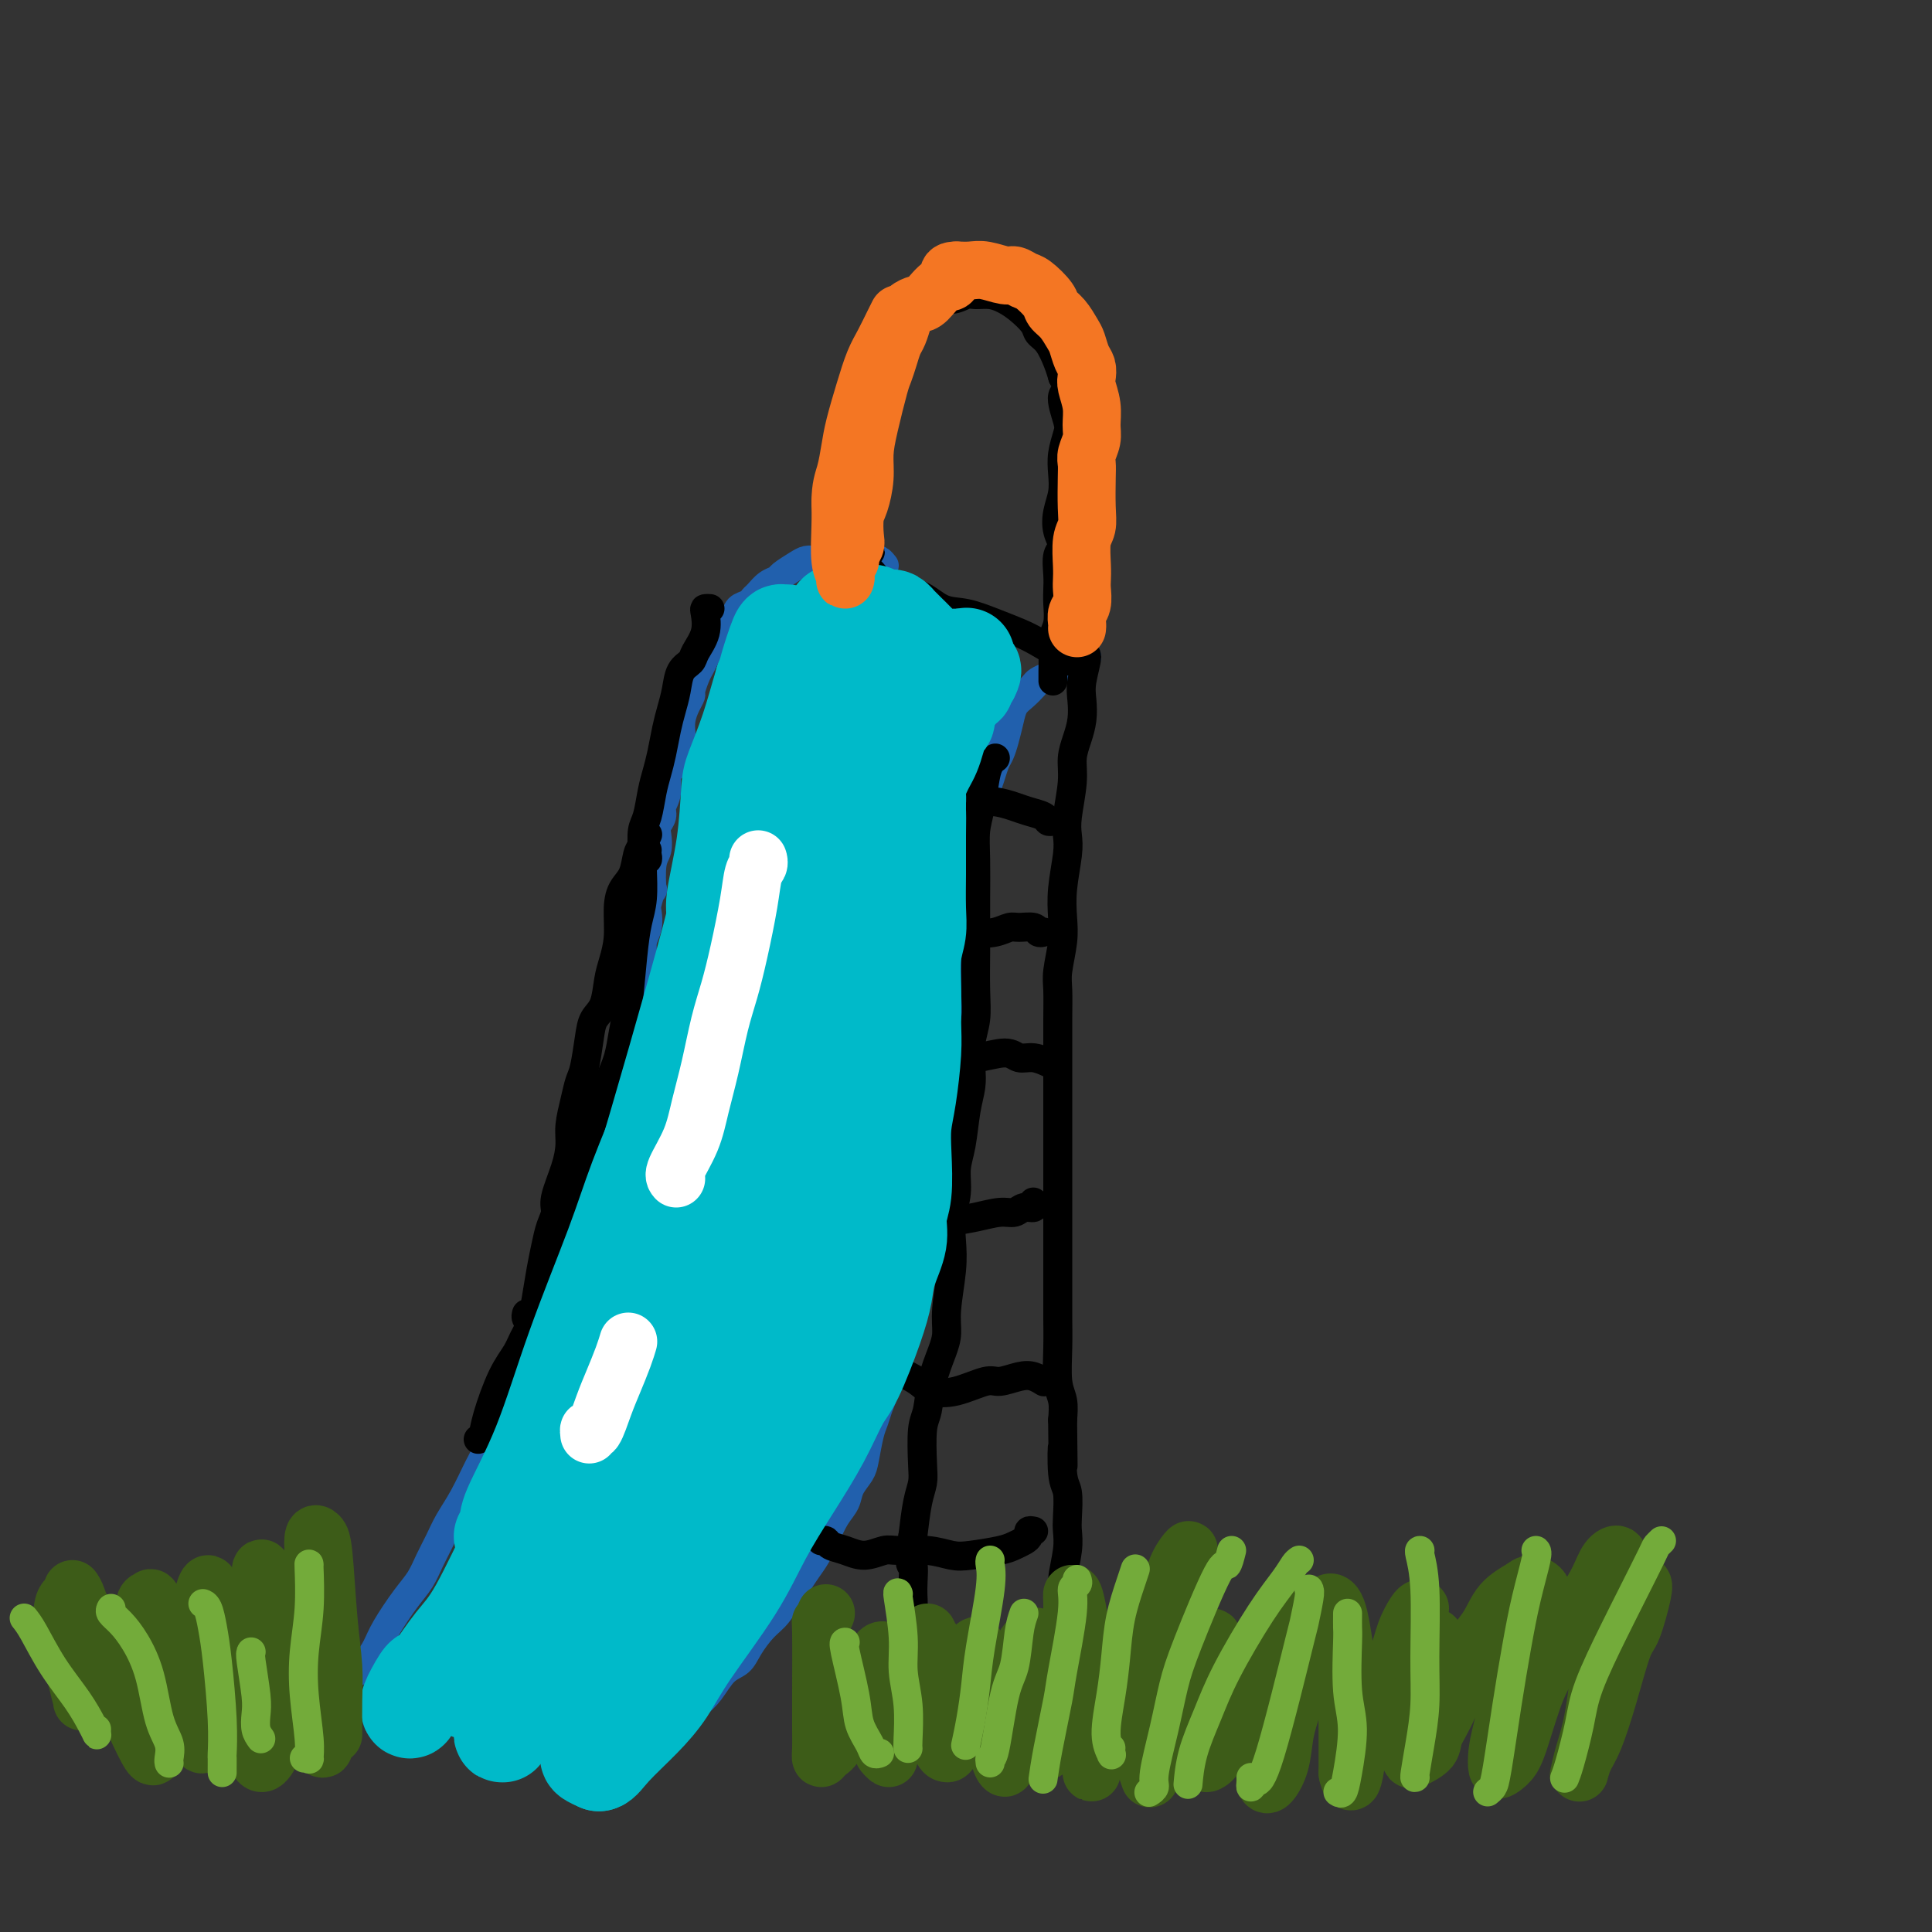 <svg viewBox='0 0 400 400' version='1.1' xmlns='http://www.w3.org/2000/svg' xmlns:xlink='http://www.w3.org/1999/xlink'><rect x="0" y="0" width="400" height="400" fill="#333333" stroke="none"/><g fill='none' stroke='#2160AD' stroke-width='6' stroke-linecap='round' stroke-linejoin='round'><path d='M183,117c-0.023,-0.030 -0.047,-0.061 0,0c0.047,0.061 0.164,0.212 0,0c-0.164,-0.212 -0.610,-0.789 -1,-1c-0.390,-0.211 -0.724,-0.057 -1,0c-0.276,0.057 -0.496,0.015 -1,0c-0.504,-0.015 -1.293,-0.004 -2,0c-0.707,0.004 -1.330,0.001 -2,0c-0.670,-0.001 -1.385,0.002 -2,0c-0.615,-0.002 -1.128,-0.008 -2,0c-0.872,0.008 -2.103,0.030 -3,0c-0.897,-0.030 -1.462,-0.111 -2,0c-0.538,0.111 -1.051,0.415 -2,1c-0.949,0.585 -2.335,1.452 -3,2c-0.665,0.548 -0.611,0.777 -1,1c-0.389,0.223 -1.222,0.440 -2,1c-0.778,0.560 -1.503,1.462 -2,2c-0.497,0.538 -0.767,0.710 -1,1c-0.233,0.290 -0.430,0.697 -1,1c-0.570,0.303 -1.515,0.501 -2,1c-0.485,0.499 -0.511,1.299 -1,2c-0.489,0.701 -1.440,1.304 -2,2c-0.560,0.696 -0.727,1.485 -1,2c-0.273,0.515 -0.650,0.755 -1,1c-0.350,0.245 -0.672,0.493 -1,1c-0.328,0.507 -0.661,1.273 -1,2c-0.339,0.727 -0.682,1.415 -1,2c-0.318,0.585 -0.611,1.066 -1,2c-0.389,0.934 -0.875,2.322 -1,3c-0.125,0.678 0.111,0.646 0,1c-0.111,0.354 -0.568,1.095 -1,2c-0.432,0.905 -0.838,1.973 -1,3c-0.162,1.027 -0.081,2.014 0,3'/><path d='M141,152c-0.935,2.988 -0.771,2.459 -1,3c-0.229,0.541 -0.850,2.151 -1,3c-0.150,0.849 0.171,0.937 0,1c-0.171,0.063 -0.834,0.100 -1,1c-0.166,0.900 0.166,2.663 0,4c-0.166,1.337 -0.828,2.249 -1,3c-0.172,0.751 0.146,1.342 0,2c-0.146,0.658 -0.757,1.383 -1,2c-0.243,0.617 -0.117,1.126 0,2c0.117,0.874 0.224,2.115 0,3c-0.224,0.885 -0.778,1.415 -1,3c-0.222,1.585 -0.111,4.223 0,5c0.111,0.777 0.222,-0.309 0,0c-0.222,0.309 -0.777,2.011 -1,3c-0.223,0.989 -0.115,1.265 0,2c0.115,0.735 0.237,1.930 0,3c-0.237,1.070 -0.833,2.016 -1,3c-0.167,0.984 0.095,2.008 0,3c-0.095,0.992 -0.547,1.953 -1,3c-0.453,1.047 -0.909,2.181 -1,3c-0.091,0.819 0.182,1.325 0,2c-0.182,0.675 -0.818,1.521 -1,3c-0.182,1.479 0.092,3.592 0,5c-0.092,1.408 -0.549,2.111 -1,3c-0.451,0.889 -0.894,1.963 -1,3c-0.106,1.037 0.126,2.037 0,3c-0.126,0.963 -0.611,1.891 -1,3c-0.389,1.109 -0.682,2.400 -1,4c-0.318,1.600 -0.663,3.508 -1,5c-0.337,1.492 -0.668,2.569 -1,4c-0.332,1.431 -0.666,3.215 -1,5'/><path d='M123,244c-3.203,15.342 -2.209,7.698 -2,6c0.209,-1.698 -0.367,2.551 -1,5c-0.633,2.449 -1.324,3.099 -2,5c-0.676,1.901 -1.336,5.054 -2,7c-0.664,1.946 -1.332,2.686 -2,4c-0.668,1.314 -1.338,3.204 -2,5c-0.662,1.796 -1.318,3.499 -2,5c-0.682,1.501 -1.389,2.801 -2,4c-0.611,1.199 -1.125,2.297 -2,4c-0.875,1.703 -2.111,4.009 -3,6c-0.889,1.991 -1.431,3.666 -2,5c-0.569,1.334 -1.164,2.327 -2,4c-0.836,1.673 -1.914,4.026 -3,6c-1.086,1.974 -2.179,3.568 -3,5c-0.821,1.432 -1.368,2.700 -2,4c-0.632,1.300 -1.349,2.630 -2,4c-0.651,1.370 -1.238,2.779 -2,4c-0.762,1.221 -1.700,2.254 -3,4c-1.300,1.746 -2.962,4.205 -4,6c-1.038,1.795 -1.454,2.924 -2,4c-0.546,1.076 -1.224,2.097 -2,3c-0.776,0.903 -1.650,1.686 -2,2c-0.350,0.314 -0.175,0.157 0,0'/><path d='M225,136c-0.440,0.416 -0.880,0.832 -1,1c-0.120,0.168 0.081,0.086 0,0c-0.081,-0.086 -0.445,-0.178 -1,0c-0.555,0.178 -1.300,0.624 -2,1c-0.700,0.376 -1.356,0.681 -2,1c-0.644,0.319 -1.275,0.651 -2,1c-0.725,0.349 -1.542,0.714 -2,1c-0.458,0.286 -0.556,0.492 -1,1c-0.444,0.508 -1.232,1.319 -2,2c-0.768,0.681 -1.515,1.231 -2,2c-0.485,0.769 -0.707,1.756 -1,3c-0.293,1.244 -0.656,2.744 -1,4c-0.344,1.256 -0.670,2.267 -1,3c-0.330,0.733 -0.666,1.187 -1,2c-0.334,0.813 -0.667,1.986 -1,3c-0.333,1.014 -0.666,1.869 -1,3c-0.334,1.131 -0.668,2.536 -1,3c-0.332,0.464 -0.663,-0.015 -1,1c-0.337,1.015 -0.679,3.524 -1,5c-0.321,1.476 -0.622,1.920 -1,3c-0.378,1.080 -0.833,2.796 -1,4c-0.167,1.204 -0.045,1.895 0,3c0.045,1.105 0.013,2.622 0,4c-0.013,1.378 -0.008,2.616 0,4c0.008,1.384 0.017,2.914 0,4c-0.017,1.086 -0.060,1.729 0,3c0.060,1.271 0.223,3.169 0,5c-0.223,1.831 -0.833,3.594 -1,5c-0.167,1.406 0.109,2.456 0,4c-0.109,1.544 -0.603,3.584 -1,5c-0.397,1.416 -0.699,2.208 -1,3'/><path d='M196,220c-0.687,6.621 -0.906,3.174 -1,3c-0.094,-0.174 -0.063,2.925 0,5c0.063,2.075 0.157,3.124 0,4c-0.157,0.876 -0.567,1.578 -1,3c-0.433,1.422 -0.891,3.564 -1,5c-0.109,1.436 0.129,2.168 0,3c-0.129,0.832 -0.626,1.765 -1,3c-0.374,1.235 -0.626,2.771 -1,4c-0.374,1.229 -0.870,2.151 -1,3c-0.130,0.849 0.106,1.624 0,3c-0.106,1.376 -0.553,3.351 -1,5c-0.447,1.649 -0.893,2.972 -1,4c-0.107,1.028 0.126,1.762 0,3c-0.126,1.238 -0.612,2.982 -1,4c-0.388,1.018 -0.677,1.311 -1,2c-0.323,0.689 -0.678,1.773 -1,3c-0.322,1.227 -0.611,2.597 -1,4c-0.389,1.403 -0.878,2.838 -1,4c-0.122,1.162 0.122,2.051 0,3c-0.122,0.949 -0.609,1.958 -1,3c-0.391,1.042 -0.686,2.116 -1,3c-0.314,0.884 -0.647,1.577 -1,3c-0.353,1.423 -0.728,3.577 -1,5c-0.272,1.423 -0.443,2.116 -1,3c-0.557,0.884 -1.500,1.959 -2,3c-0.500,1.041 -0.557,2.050 -1,3c-0.443,0.950 -1.274,1.843 -2,3c-0.726,1.157 -1.349,2.578 -2,4c-0.651,1.422 -1.329,2.844 -2,4c-0.671,1.156 -1.335,2.044 -2,3c-0.665,0.956 -1.333,1.978 -2,3'/><path d='M165,328c-2.535,4.554 -1.872,2.940 -2,3c-0.128,0.060 -1.048,1.796 -2,3c-0.952,1.204 -1.934,1.876 -3,3c-1.066,1.124 -2.214,2.699 -3,4c-0.786,1.301 -1.211,2.326 -2,3c-0.789,0.674 -1.943,0.995 -3,2c-1.057,1.005 -2.016,2.693 -3,4c-0.984,1.307 -1.994,2.234 -3,3c-1.006,0.766 -2.007,1.371 -3,2c-0.993,0.629 -1.977,1.282 -3,2c-1.023,0.718 -2.083,1.501 -3,2c-0.917,0.499 -1.691,0.714 -2,1c-0.309,0.286 -0.155,0.643 0,1'/></g>
<g fill='none' stroke='#000000' stroke-width='6' stroke-linecap='round' stroke-linejoin='round'><path d='M224,135c-0.143,0.549 -0.286,1.097 0,1c0.286,-0.097 1.002,-0.841 1,0c-0.002,0.841 -0.723,3.267 -1,5c-0.277,1.733 -0.112,2.775 0,4c0.112,1.225 0.170,2.635 0,4c-0.170,1.365 -0.568,2.686 -1,4c-0.432,1.314 -0.899,2.620 -1,4c-0.101,1.380 0.166,2.832 0,5c-0.166,2.168 -0.763,5.051 -1,7c-0.237,1.949 -0.115,2.963 0,4c0.115,1.037 0.223,2.098 0,4c-0.223,1.902 -0.778,4.646 -1,7c-0.222,2.354 -0.112,4.317 0,6c0.112,1.683 0.226,3.084 0,5c-0.226,1.916 -0.793,4.346 -1,6c-0.207,1.654 -0.056,2.531 0,4c0.056,1.469 0.015,3.529 0,6c-0.015,2.471 -0.004,5.354 0,8c0.004,2.646 0.001,5.057 0,7c-0.001,1.943 -0.000,3.418 0,5c0.000,1.582 0.000,3.270 0,5c-0.000,1.730 -0.000,3.503 0,5c0.000,1.497 0.000,2.718 0,5c-0.000,2.282 -0.000,5.623 0,8c0.000,2.377 0.000,3.788 0,5c-0.000,1.212 -0.001,2.225 0,4c0.001,1.775 0.004,4.312 0,6c-0.004,1.688 -0.015,2.527 0,4c0.015,1.473 0.056,3.580 0,6c-0.056,2.420 -0.207,5.151 0,7c0.207,1.849 0.774,2.814 1,4c0.226,1.186 0.113,2.593 0,4'/><path d='M220,294c0.171,15.489 0.098,7.710 0,6c-0.098,-1.710 -0.221,2.648 0,5c0.221,2.352 0.787,2.699 1,4c0.213,1.301 0.072,3.557 0,5c-0.072,1.443 -0.075,2.073 0,3c0.075,0.927 0.229,2.151 0,4c-0.229,1.849 -0.842,4.322 -1,6c-0.158,1.678 0.140,2.560 0,4c-0.140,1.440 -0.717,3.436 -1,5c-0.283,1.564 -0.272,2.694 0,4c0.272,1.306 0.805,2.786 1,4c0.195,1.214 0.053,2.162 0,4c-0.053,1.838 -0.017,4.567 0,6c0.017,1.433 0.015,1.570 0,2c-0.015,0.430 -0.042,1.154 0,1c0.042,-0.154 0.155,-1.187 0,-2c-0.155,-0.813 -0.577,-1.407 -1,-2'/><path d='M409,380c-0.057,-0.392 -0.114,-0.784 0,-1c0.114,-0.216 0.400,-0.256 1,-2c0.600,-1.744 1.513,-5.192 2,-7c0.487,-1.808 0.546,-1.976 1,-4c0.454,-2.024 1.303,-5.902 2,-9c0.697,-3.098 1.243,-5.414 2,-8c0.757,-2.586 1.723,-5.441 2,-7c0.277,-1.559 -0.137,-1.822 0,-3c0.137,-1.178 0.825,-3.271 1,-5c0.175,-1.729 -0.163,-3.093 0,-4c0.163,-0.907 0.828,-1.357 1,-2c0.172,-0.643 -0.150,-1.478 0,-2c0.150,-0.522 0.772,-0.731 1,-1c0.228,-0.269 0.061,-0.598 0,-1c-0.061,-0.402 -0.016,-0.877 0,-1c0.016,-0.123 0.005,0.108 0,0c-0.005,-0.108 -0.002,-0.554 0,-1'/><path d='M218,170c-0.383,0.089 -0.766,0.178 -1,0c-0.234,-0.178 -0.321,-0.622 -1,-1c-0.679,-0.378 -1.952,-0.690 -3,-1c-1.048,-0.310 -1.871,-0.619 -3,-1c-1.129,-0.381 -2.562,-0.834 -4,-1c-1.438,-0.166 -2.880,-0.044 -4,0c-1.120,0.044 -1.917,0.012 -3,0c-1.083,-0.012 -2.452,-0.003 -3,0c-0.548,0.003 -0.274,0.002 0,0'/><path d='M216,193c-0.028,0.008 -0.056,0.017 0,0c0.056,-0.017 0.195,-0.058 0,0c-0.195,0.058 -0.726,0.215 -1,0c-0.274,-0.215 -0.292,-0.803 -1,-1c-0.708,-0.197 -2.104,-0.004 -3,0c-0.896,0.004 -1.290,-0.180 -2,0c-0.710,0.180 -1.735,0.724 -3,1c-1.265,0.276 -2.770,0.284 -4,0c-1.230,-0.284 -2.185,-0.860 -3,-1c-0.815,-0.140 -1.489,0.155 -2,0c-0.511,-0.155 -0.860,-0.758 -1,-1c-0.140,-0.242 -0.070,-0.121 0,0'/><path d='M217,220c-0.070,-0.033 -0.140,-0.066 0,0c0.140,0.066 0.492,0.232 0,0c-0.492,-0.232 -1.826,-0.863 -3,-1c-1.174,-0.137 -2.189,0.219 -3,0c-0.811,-0.219 -1.419,-1.011 -3,-1c-1.581,0.011 -4.137,0.827 -6,1c-1.863,0.173 -3.035,-0.296 -4,0c-0.965,0.296 -1.723,1.358 -3,2c-1.277,0.642 -3.075,0.865 -4,1c-0.925,0.135 -0.979,0.181 -1,0c-0.021,-0.181 -0.011,-0.591 0,-1'/><path d='M214,249c-0.049,-0.122 -0.097,-0.244 0,0c0.097,0.244 0.341,0.853 0,1c-0.341,0.147 -1.266,-0.168 -2,0c-0.734,0.168 -1.276,0.820 -2,1c-0.724,0.180 -1.628,-0.111 -3,0c-1.372,0.111 -3.210,0.625 -5,1c-1.790,0.375 -3.530,0.611 -5,1c-1.470,0.389 -2.670,0.930 -4,1c-1.330,0.070 -2.789,-0.332 -4,-1c-1.211,-0.668 -2.172,-1.603 -3,-2c-0.828,-0.397 -1.522,-0.256 -2,0c-0.478,0.256 -0.739,0.628 -1,1'/><path d='M216,286c-0.044,-0.028 -0.088,-0.056 0,0c0.088,0.056 0.308,0.195 0,0c-0.308,-0.195 -1.144,-0.725 -2,-1c-0.856,-0.275 -1.731,-0.297 -3,0c-1.269,0.297 -2.933,0.911 -4,1c-1.067,0.089 -1.539,-0.348 -3,0c-1.461,0.348 -3.912,1.480 -6,2c-2.088,0.520 -3.814,0.427 -5,0c-1.186,-0.427 -1.833,-1.186 -3,-2c-1.167,-0.814 -2.853,-1.681 -4,-2c-1.147,-0.319 -1.756,-0.091 -2,0c-0.244,0.091 -0.122,0.046 0,0'/><path d='M214,317c-0.440,-0.089 -0.880,-0.179 -1,0c-0.120,0.179 0.082,0.626 0,1c-0.082,0.374 -0.446,0.676 -1,1c-0.554,0.324 -1.296,0.671 -2,1c-0.704,0.329 -1.368,0.638 -3,1c-1.632,0.362 -4.231,0.775 -6,1c-1.769,0.225 -2.706,0.261 -4,0c-1.294,-0.261 -2.944,-0.819 -5,-1c-2.056,-0.181 -4.519,0.015 -6,0c-1.481,-0.015 -1.979,-0.242 -3,0c-1.021,0.242 -2.564,0.954 -4,1c-1.436,0.046 -2.766,-0.575 -4,-1c-1.234,-0.425 -2.371,-0.653 -3,-1c-0.629,-0.347 -0.751,-0.813 -1,-1c-0.249,-0.187 -0.624,-0.093 -1,0'/><path d='M217,353c0.017,-0.028 0.035,-0.056 0,0c-0.035,0.056 -0.122,0.196 -1,0c-0.878,-0.196 -2.548,-0.729 -4,-1c-1.452,-0.271 -2.687,-0.279 -4,0c-1.313,0.279 -2.703,0.845 -5,1c-2.297,0.155 -5.500,-0.102 -8,0c-2.500,0.102 -4.296,0.561 -6,1c-1.704,0.439 -3.314,0.857 -5,1c-1.686,0.143 -3.446,0.011 -5,0c-1.554,-0.011 -2.901,0.100 -4,0c-1.099,-0.100 -1.950,-0.412 -3,-1c-1.050,-0.588 -2.300,-1.454 -3,-2c-0.700,-0.546 -0.850,-0.773 -1,-1'/><path d='M224,137c0.014,-0.001 0.029,-0.001 0,0c-0.029,0.001 -0.100,0.005 0,0c0.100,-0.005 0.373,-0.018 0,0c-0.373,0.018 -1.392,0.066 -2,0c-0.608,-0.066 -0.805,-0.245 -2,-1c-1.195,-0.755 -3.389,-2.084 -5,-3c-1.611,-0.916 -2.638,-1.419 -4,-2c-1.362,-0.581 -3.059,-1.241 -5,-2c-1.941,-0.759 -4.126,-1.618 -6,-2c-1.874,-0.382 -3.436,-0.286 -5,-1c-1.564,-0.714 -3.129,-2.236 -5,-3c-1.871,-0.764 -4.049,-0.768 -5,-1c-0.951,-0.232 -0.674,-0.692 -1,-1c-0.326,-0.308 -1.253,-0.465 -2,-1c-0.747,-0.535 -1.314,-1.450 -2,-2c-0.686,-0.550 -1.490,-0.736 -2,-1c-0.510,-0.264 -0.724,-0.607 -1,-1c-0.276,-0.393 -0.613,-0.837 -1,-1c-0.387,-0.163 -0.825,-0.047 -1,0c-0.175,0.047 -0.088,0.023 0,0'/><path d='M179,113c-0.105,-0.100 -0.210,-0.201 0,0c0.210,0.201 0.735,0.702 1,1c0.265,0.298 0.271,0.393 0,0c-0.271,-0.393 -0.819,-1.273 -1,-2c-0.181,-0.727 0.004,-1.300 0,-2c-0.004,-0.700 -0.197,-1.527 0,-2c0.197,-0.473 0.784,-0.591 1,-1c0.216,-0.409 0.062,-1.107 0,-2c-0.062,-0.893 -0.033,-1.979 0,-3c0.033,-1.021 0.068,-1.978 0,-3c-0.068,-1.022 -0.240,-2.111 0,-4c0.240,-1.889 0.890,-4.578 1,-6c0.110,-1.422 -0.322,-1.576 0,-3c0.322,-1.424 1.399,-4.118 2,-6c0.601,-1.882 0.727,-2.951 1,-4c0.273,-1.049 0.694,-2.079 1,-3c0.306,-0.921 0.497,-1.734 1,-3c0.503,-1.266 1.318,-2.984 2,-4c0.682,-1.016 1.232,-1.330 2,-2c0.768,-0.670 1.756,-1.697 3,-2c1.244,-0.303 2.745,0.117 4,0c1.255,-0.117 2.264,-0.773 3,-1c0.736,-0.227 1.199,-0.027 2,0c0.801,0.027 1.940,-0.120 3,0c1.060,0.120 2.041,0.505 3,1c0.959,0.495 1.896,1.098 3,2c1.104,0.902 2.376,2.104 3,3c0.624,0.896 0.600,1.488 1,2c0.400,0.512 1.223,0.946 2,2c0.777,1.054 1.508,2.730 2,4c0.492,1.270 0.746,2.135 1,3'/><path d='M220,78c1.800,3.113 0.300,2.895 0,4c-0.300,1.105 0.600,3.534 1,5c0.400,1.466 0.300,1.970 0,3c-0.300,1.030 -0.800,2.586 -1,4c-0.200,1.414 -0.101,2.687 0,4c0.101,1.313 0.205,2.668 0,4c-0.205,1.332 -0.720,2.643 -1,4c-0.280,1.357 -0.324,2.761 0,4c0.324,1.239 1.015,2.312 1,3c-0.015,0.688 -0.735,0.992 -1,2c-0.265,1.008 -0.075,2.720 0,4c0.075,1.280 0.034,2.126 0,3c-0.034,0.874 -0.062,1.774 0,3c0.062,1.226 0.213,2.777 0,4c-0.213,1.223 -0.789,2.118 -1,3c-0.211,0.882 -0.057,1.750 0,3c0.057,1.250 0.015,2.882 0,4c-0.015,1.118 -0.004,1.722 0,2c0.004,0.278 0.001,0.229 0,0c-0.001,-0.229 -0.000,-0.637 0,-1c0.000,-0.363 0.000,-0.682 0,-1'/><path d='M206,157c-0.024,0.017 -0.048,0.034 0,0c0.048,-0.034 0.167,-0.117 0,0c-0.167,0.117 -0.619,0.436 -1,1c-0.381,0.564 -0.691,1.374 -1,3c-0.309,1.626 -0.619,4.069 -1,6c-0.381,1.931 -0.834,3.349 -1,5c-0.166,1.651 -0.045,3.536 0,6c0.045,2.464 0.013,5.509 0,8c-0.013,2.491 -0.007,4.430 0,6c0.007,1.570 0.016,2.772 0,5c-0.016,2.228 -0.056,5.480 0,8c0.056,2.520 0.208,4.306 0,6c-0.208,1.694 -0.776,3.296 -1,5c-0.224,1.704 -0.102,3.511 0,5c0.102,1.489 0.186,2.659 0,4c-0.186,1.341 -0.642,2.854 -1,5c-0.358,2.146 -0.618,4.926 -1,7c-0.382,2.074 -0.886,3.443 -1,5c-0.114,1.557 0.162,3.301 0,5c-0.162,1.699 -0.761,3.354 -1,5c-0.239,1.646 -0.119,3.285 0,5c0.119,1.715 0.235,3.506 0,6c-0.235,2.494 -0.822,5.690 -1,8c-0.178,2.310 0.054,3.734 0,5c-0.054,1.266 -0.393,2.372 -1,4c-0.607,1.628 -1.482,3.776 -2,6c-0.518,2.224 -0.678,4.525 -1,6c-0.322,1.475 -0.807,2.125 -1,4c-0.193,1.875 -0.093,4.977 0,7c0.093,2.023 0.179,2.968 0,4c-0.179,1.032 -0.623,2.152 -1,4c-0.377,1.848 -0.689,4.424 -1,7'/><path d='M189,318c-1.078,7.610 -0.274,5.636 0,6c0.274,0.364 0.018,3.066 0,5c-0.018,1.934 0.202,3.101 0,4c-0.202,0.899 -0.824,1.529 -1,2c-0.176,0.471 0.096,0.784 0,2c-0.096,1.216 -0.561,3.334 -1,5c-0.439,1.666 -0.852,2.881 -1,4c-0.148,1.119 -0.030,2.141 0,3c0.030,0.859 -0.030,1.556 0,2c0.030,0.444 0.148,0.634 0,1c-0.148,0.366 -0.562,0.907 -1,2c-0.438,1.093 -0.899,2.738 -1,4c-0.101,1.262 0.159,2.142 0,3c-0.159,0.858 -0.735,1.692 -1,2c-0.265,0.308 -0.219,0.088 0,0c0.219,-0.088 0.609,-0.044 1,0'/><path d='M134,173c0.087,-0.193 0.175,-0.387 0,0c-0.175,0.387 -0.611,1.354 -1,2c-0.389,0.646 -0.730,0.972 -1,2c-0.270,1.028 -0.467,2.757 -1,4c-0.533,1.243 -1.400,2.000 -2,3c-0.600,1.000 -0.933,2.242 -1,4c-0.067,1.758 0.133,4.031 0,6c-0.133,1.969 -0.599,3.633 -1,5c-0.401,1.367 -0.737,2.435 -1,4c-0.263,1.565 -0.452,3.625 -1,5c-0.548,1.375 -1.456,2.064 -2,3c-0.544,0.936 -0.724,2.119 -1,4c-0.276,1.881 -0.648,4.459 -1,6c-0.352,1.541 -0.685,2.044 -1,3c-0.315,0.956 -0.614,2.364 -1,4c-0.386,1.636 -0.859,3.502 -1,5c-0.141,1.498 0.050,2.630 0,4c-0.050,1.370 -0.342,2.977 -1,5c-0.658,2.023 -1.682,4.461 -2,6c-0.318,1.539 0.069,2.179 0,3c-0.069,0.821 -0.596,1.825 -1,3c-0.404,1.175 -0.686,2.522 -1,4c-0.314,1.478 -0.659,3.087 -1,5c-0.341,1.913 -0.679,4.131 -1,6c-0.321,1.869 -0.625,3.388 -1,4c-0.375,0.612 -0.821,0.318 -1,0c-0.179,-0.318 -0.089,-0.659 0,-1'/><path d='M133,175c-0.002,-0.176 -0.003,-0.352 0,0c0.003,0.352 0.012,1.233 0,2c-0.012,0.767 -0.045,1.422 0,3c0.045,1.578 0.166,4.080 0,6c-0.166,1.920 -0.621,3.258 -1,5c-0.379,1.742 -0.682,3.890 -1,7c-0.318,3.110 -0.653,7.184 -1,10c-0.347,2.816 -0.708,4.373 -1,6c-0.292,1.627 -0.516,3.323 -1,5c-0.484,1.677 -1.229,3.334 -2,5c-0.771,1.666 -1.567,3.342 -2,5c-0.433,1.658 -0.501,3.297 -1,6c-0.499,2.703 -1.429,6.471 -2,9c-0.571,2.529 -0.783,3.818 -1,5c-0.217,1.182 -0.439,2.256 -1,3c-0.561,0.744 -1.460,1.158 -2,2c-0.540,0.842 -0.722,2.111 -1,3c-0.278,0.889 -0.651,1.397 -1,2c-0.349,0.603 -0.675,1.302 -1,2'/><path d='M134,176c-0.030,0.307 -0.060,0.614 0,1c0.060,0.386 0.212,0.850 0,1c-0.212,0.150 -0.786,-0.016 -1,0c-0.214,0.016 -0.069,0.213 0,0c0.069,-0.213 0.060,-0.836 0,-2c-0.060,-1.164 -0.171,-2.869 0,-4c0.171,-1.131 0.623,-1.688 1,-3c0.377,-1.312 0.678,-3.379 1,-5c0.322,-1.621 0.664,-2.796 1,-4c0.336,-1.204 0.666,-2.437 1,-4c0.334,-1.563 0.671,-3.455 1,-5c0.329,-1.545 0.650,-2.744 1,-4c0.350,-1.256 0.728,-2.568 1,-4c0.272,-1.432 0.437,-2.982 1,-4c0.563,-1.018 1.523,-1.502 2,-2c0.477,-0.498 0.470,-1.009 1,-2c0.530,-0.991 1.596,-2.461 2,-4c0.404,-1.539 0.147,-3.145 0,-4c-0.147,-0.855 -0.185,-0.959 0,-1c0.185,-0.041 0.592,-0.021 1,0'/><path d='M112,269c-0.080,0.435 -0.159,0.871 0,1c0.159,0.129 0.558,-0.048 0,1c-0.558,1.048 -2.072,3.321 -3,5c-0.928,1.679 -1.271,2.765 -2,4c-0.729,1.235 -1.845,2.620 -3,5c-1.155,2.380 -2.349,5.756 -3,8c-0.651,2.244 -0.757,3.355 -1,4c-0.243,0.645 -0.621,0.822 -1,1'/></g>
<g fill='none' stroke='#00BAC9' stroke-width='20' stroke-linecap='round' stroke-linejoin='round'><path d='M193,151c0.000,-0.445 0.001,-0.889 0,-1c-0.001,-0.111 -0.003,0.112 0,0c0.003,-0.112 0.011,-0.559 0,-1c-0.011,-0.441 -0.041,-0.875 0,-1c0.041,-0.125 0.152,0.058 0,0c-0.152,-0.058 -0.566,-0.356 -1,0c-0.434,0.356 -0.887,1.366 -1,2c-0.113,0.634 0.113,0.892 0,1c-0.113,0.108 -0.565,0.068 -1,0c-0.435,-0.068 -0.852,-0.163 -1,0c-0.148,0.163 -0.025,0.584 0,1c0.025,0.416 -0.046,0.829 0,1c0.046,0.171 0.209,0.101 0,0c-0.209,-0.101 -0.792,-0.235 -1,0c-0.208,0.235 -0.042,0.837 0,1c0.042,0.163 -0.040,-0.115 0,0c0.040,0.115 0.203,0.621 0,1c-0.203,0.379 -0.771,0.629 -1,1c-0.229,0.371 -0.118,0.861 0,1c0.118,0.139 0.242,-0.075 0,0c-0.242,0.075 -0.850,0.437 -1,1c-0.150,0.563 0.159,1.325 0,2c-0.159,0.675 -0.786,1.261 -1,2c-0.214,0.739 -0.016,1.630 0,2c0.016,0.370 -0.150,0.219 0,0c0.150,-0.219 0.617,-0.506 1,-1c0.383,-0.494 0.681,-1.194 1,-2c0.319,-0.806 0.660,-1.719 1,-3c0.340,-1.281 0.679,-2.931 1,-4c0.321,-1.069 0.625,-1.557 1,-2c0.375,-0.443 0.821,-0.841 1,-1c0.179,-0.159 0.089,-0.080 0,0'/><path d='M191,151c0.745,-1.563 -0.391,0.029 -1,1c-0.609,0.971 -0.689,1.322 -1,2c-0.311,0.678 -0.853,1.684 -1,3c-0.147,1.316 0.101,2.942 0,4c-0.101,1.058 -0.553,1.546 -1,3c-0.447,1.454 -0.891,3.873 -1,5c-0.109,1.127 0.115,0.963 0,2c-0.115,1.037 -0.571,3.276 -1,5c-0.429,1.724 -0.833,2.933 -1,4c-0.167,1.067 -0.097,1.991 0,3c0.097,1.009 0.223,2.102 0,3c-0.223,0.898 -0.793,1.601 -1,2c-0.207,0.399 -0.052,0.494 0,1c0.052,0.506 -0.001,1.424 0,2c0.001,0.576 0.055,0.809 0,1c-0.055,0.191 -0.218,0.341 0,0c0.218,-0.341 0.819,-1.174 1,-2c0.181,-0.826 -0.057,-1.644 0,-3c0.057,-1.356 0.410,-3.251 1,-6c0.590,-2.749 1.416,-6.351 2,-9c0.584,-2.649 0.927,-4.344 1,-6c0.073,-1.656 -0.124,-3.272 0,-4c0.124,-0.728 0.569,-0.570 1,-1c0.431,-0.430 0.847,-1.450 1,-2c0.153,-0.550 0.041,-0.630 0,-1c-0.041,-0.370 -0.011,-1.029 0,-1c0.011,0.029 0.003,0.745 0,1c-0.003,0.255 -0.001,0.048 0,1c0.001,0.952 0.000,3.064 0,4c-0.000,0.936 -0.000,0.696 0,1c0.000,0.304 0.000,1.152 0,2'/><path d='M190,166c-0.162,1.857 -0.565,2.998 -1,4c-0.435,1.002 -0.900,1.864 -1,3c-0.100,1.136 0.165,2.547 0,4c-0.165,1.453 -0.762,2.948 -1,4c-0.238,1.052 -0.119,1.660 0,2c0.119,0.340 0.238,0.413 0,1c-0.238,0.587 -0.833,1.688 -1,3c-0.167,1.312 0.095,2.836 0,4c-0.095,1.164 -0.548,1.967 -1,3c-0.452,1.033 -0.905,2.296 -1,3c-0.095,0.704 0.167,0.849 0,1c-0.167,0.151 -0.763,0.309 -1,1c-0.237,0.691 -0.115,1.915 0,3c0.115,1.085 0.223,2.029 0,3c-0.223,0.971 -0.777,1.967 -1,3c-0.223,1.033 -0.116,2.102 0,3c0.116,0.898 0.241,1.625 0,2c-0.241,0.375 -0.849,0.397 -1,1c-0.151,0.603 0.153,1.786 0,3c-0.153,1.214 -0.763,2.460 -1,3c-0.237,0.540 -0.101,0.374 0,1c0.101,0.626 0.167,2.044 0,3c-0.167,0.956 -0.565,1.449 -1,2c-0.435,0.551 -0.905,1.159 -1,2c-0.095,0.841 0.185,1.915 0,3c-0.185,1.085 -0.833,2.180 -1,3c-0.167,0.820 0.149,1.366 0,2c-0.149,0.634 -0.762,1.355 -1,2c-0.238,0.645 -0.103,1.212 0,2c0.103,0.788 0.172,1.797 0,3c-0.172,1.203 -0.586,2.602 -1,4'/><path d='M175,247c-2.338,12.953 -0.682,4.834 0,2c0.682,-2.834 0.392,-0.383 0,1c-0.392,1.383 -0.886,1.697 -1,3c-0.114,1.303 0.152,3.595 0,5c-0.152,1.405 -0.722,1.921 -1,3c-0.278,1.079 -0.264,2.719 0,4c0.264,1.281 0.776,2.204 1,3c0.224,0.796 0.159,1.466 0,3c-0.159,1.534 -0.412,3.932 -1,6c-0.588,2.068 -1.511,3.806 -2,5c-0.489,1.194 -0.543,1.843 -1,3c-0.457,1.157 -1.317,2.821 -2,4c-0.683,1.179 -1.190,1.873 -2,3c-0.810,1.127 -1.924,2.686 -3,5c-1.076,2.314 -2.113,5.383 -3,8c-0.887,2.617 -1.624,4.783 -2,6c-0.376,1.217 -0.390,1.487 -1,3c-0.610,1.513 -1.815,4.271 -3,6c-1.185,1.729 -2.349,2.429 -3,4c-0.651,1.571 -0.790,4.013 -2,6c-1.210,1.987 -3.492,3.518 -5,5c-1.508,1.482 -2.242,2.914 -3,4c-0.758,1.086 -1.540,1.825 -3,4c-1.460,2.175 -3.599,5.786 -5,8c-1.401,2.214 -2.063,3.031 -3,4c-0.937,0.969 -2.147,2.091 -3,3c-0.853,0.909 -1.347,1.605 -2,2c-0.653,0.395 -1.464,0.487 -2,1c-0.536,0.513 -0.798,1.446 -1,2c-0.202,0.554 -0.343,0.730 0,1c0.343,0.270 1.172,0.635 2,1'/><path d='M124,365c0.693,-0.081 1.427,-1.284 3,-3c1.573,-1.716 3.987,-3.946 6,-6c2.013,-2.054 3.625,-3.931 5,-6c1.375,-2.069 2.513,-4.328 5,-8c2.487,-3.672 6.322,-8.755 9,-13c2.678,-4.245 4.200,-7.652 6,-11c1.800,-3.348 3.879,-6.638 6,-10c2.121,-3.362 4.284,-6.797 6,-10c1.716,-3.203 2.983,-6.175 4,-8c1.017,-1.825 1.783,-2.504 3,-5c1.217,-2.496 2.885,-6.810 4,-10c1.115,-3.190 1.675,-5.255 2,-7c0.325,-1.745 0.413,-3.168 1,-5c0.587,-1.832 1.673,-4.071 2,-6c0.327,-1.929 -0.106,-3.547 0,-5c0.106,-1.453 0.750,-2.741 1,-5c0.250,-2.259 0.105,-5.491 0,-8c-0.105,-2.509 -0.172,-4.297 0,-6c0.172,-1.703 0.581,-3.322 1,-6c0.419,-2.678 0.848,-6.414 1,-9c0.152,-2.586 0.027,-4.022 0,-6c-0.027,-1.978 0.045,-4.496 0,-7c-0.045,-2.504 -0.208,-4.992 0,-7c0.208,-2.008 0.788,-3.537 1,-5c0.212,-1.463 0.057,-2.860 0,-5c-0.057,-2.140 -0.015,-5.021 0,-7c0.015,-1.979 0.004,-3.055 0,-4c-0.004,-0.945 -0.001,-1.758 0,-2c0.001,-0.242 0.000,0.089 0,0c-0.000,-0.089 -0.000,-0.597 0,-1c0.000,-0.403 0.000,-0.702 0,-1'/><path d='M190,173c0.223,-11.850 -0.720,-4.475 -1,-1c-0.280,3.475 0.102,3.050 0,3c-0.102,-0.050 -0.689,0.274 -1,2c-0.311,1.726 -0.345,4.855 -1,8c-0.655,3.145 -1.929,6.305 -3,10c-1.071,3.695 -1.937,7.924 -4,15c-2.063,7.076 -5.322,16.998 -8,24c-2.678,7.002 -4.777,11.085 -7,17c-2.223,5.915 -4.572,13.662 -6,19c-1.428,5.338 -1.936,8.267 -3,12c-1.064,3.733 -2.684,8.269 -4,12c-1.316,3.731 -2.328,6.657 -4,11c-1.672,4.343 -4.004,10.104 -6,14c-1.996,3.896 -3.656,5.929 -5,8c-1.344,2.071 -2.373,4.182 -3,6c-0.627,1.818 -0.851,3.344 -1,4c-0.149,0.656 -0.222,0.444 0,0c0.222,-0.444 0.738,-1.118 2,-4c1.262,-2.882 3.268,-7.973 5,-12c1.732,-4.027 3.189,-6.991 6,-14c2.811,-7.009 6.978,-18.063 10,-27c3.022,-8.937 4.901,-15.757 7,-23c2.099,-7.243 4.417,-14.909 6,-21c1.583,-6.091 2.430,-10.607 3,-14c0.570,-3.393 0.863,-5.662 1,-7c0.137,-1.338 0.117,-1.747 0,-2c-0.117,-0.253 -0.333,-0.352 -1,2c-0.667,2.352 -1.787,7.156 -3,12c-1.213,4.844 -2.519,9.727 -4,15c-1.481,5.273 -3.137,10.935 -6,19c-2.863,8.065 -6.931,18.532 -11,29'/><path d='M148,290c-5.910,15.287 -8.186,16.005 -11,20c-2.814,3.995 -6.166,11.268 -10,18c-3.834,6.732 -8.152,12.923 -11,17c-2.848,4.077 -4.228,6.041 -6,8c-1.772,1.959 -3.935,3.914 -5,5c-1.065,1.086 -1.030,1.302 -1,1c0.030,-0.302 0.055,-1.123 0,-1c-0.055,0.123 -0.190,1.192 0,1c0.190,-0.192 0.705,-1.643 1,-2c0.295,-0.357 0.371,0.380 3,-4c2.629,-4.380 7.812,-13.879 11,-19c3.188,-5.121 4.382,-5.865 7,-10c2.618,-4.135 6.661,-11.661 10,-17c3.339,-5.339 5.973,-8.492 8,-11c2.027,-2.508 3.445,-4.371 4,-5c0.555,-0.629 0.246,-0.022 0,1c-0.246,1.022 -0.427,2.461 -2,6c-1.573,3.539 -4.536,9.178 -7,14c-2.464,4.822 -4.430,8.828 -7,13c-2.570,4.172 -5.745,8.511 -9,13c-3.255,4.489 -6.589,9.126 -9,12c-2.411,2.874 -3.897,3.983 -5,4c-1.103,0.017 -1.822,-1.059 -2,-2c-0.178,-0.941 0.183,-1.749 2,-5c1.817,-3.251 5.088,-8.945 7,-12c1.912,-3.055 2.465,-3.469 5,-8c2.535,-4.531 7.052,-13.178 10,-19c2.948,-5.822 4.326,-8.818 7,-16c2.674,-7.182 6.643,-18.549 10,-28c3.357,-9.451 6.102,-16.986 8,-23c1.898,-6.014 2.949,-10.507 4,-15'/><path d='M160,226c3.708,-10.500 1.980,-3.750 1,0c-0.980,3.750 -1.210,4.499 -2,7c-0.790,2.501 -2.140,6.755 -4,11c-1.860,4.245 -4.230,8.483 -8,16c-3.770,7.517 -8.941,18.315 -13,26c-4.059,7.685 -7.006,12.258 -11,19c-3.994,6.742 -9.033,15.652 -12,21c-2.967,5.348 -3.860,7.134 -6,11c-2.140,3.866 -5.527,9.811 -7,12c-1.473,2.189 -1.032,0.623 -1,0c0.032,-0.623 -0.347,-0.304 0,-1c0.347,-0.696 1.418,-2.408 3,-6c1.582,-3.592 3.673,-9.064 6,-14c2.327,-4.936 4.889,-9.335 7,-14c2.111,-4.665 3.772,-9.595 7,-17c3.228,-7.405 8.023,-17.285 11,-25c2.977,-7.715 4.137,-13.264 5,-17c0.863,-3.736 1.430,-5.659 2,-7c0.570,-1.341 1.144,-2.101 1,-1c-0.144,1.101 -1.006,4.063 -2,7c-0.994,2.937 -2.121,5.851 -3,9c-0.879,3.149 -1.511,6.535 -3,11c-1.489,4.465 -3.834,10.010 -7,16c-3.166,5.990 -7.153,12.424 -10,17c-2.847,4.576 -4.556,7.295 -6,10c-1.444,2.705 -2.624,5.396 -4,8c-1.376,2.604 -2.949,5.120 -4,7c-1.051,1.880 -1.581,3.122 -3,5c-1.419,1.878 -3.728,4.390 -5,6c-1.272,1.610 -1.506,2.317 -2,3c-0.494,0.683 -1.247,1.341 -2,2'/><path d='M88,348c-5.829,8.896 -2.402,2.136 -1,0c1.402,-2.136 0.779,0.354 0,2c-0.779,1.646 -1.714,2.450 -2,3c-0.286,0.550 0.076,0.845 0,1c-0.076,0.155 -0.589,0.169 0,-1c0.589,-1.169 2.280,-3.523 4,-6c1.720,-2.477 3.470,-5.079 5,-7c1.530,-1.921 2.842,-3.163 5,-7c2.158,-3.837 5.164,-10.270 7,-14c1.836,-3.730 2.501,-4.755 4,-7c1.499,-2.245 3.830,-5.708 8,-14c4.170,-8.292 10.178,-21.412 13,-28c2.822,-6.588 2.457,-6.646 3,-9c0.543,-2.354 1.995,-7.006 3,-10c1.005,-2.994 1.564,-4.331 2,-7c0.436,-2.669 0.749,-6.671 1,-10c0.251,-3.329 0.442,-5.987 1,-9c0.558,-3.013 1.485,-6.382 2,-9c0.515,-2.618 0.620,-4.484 1,-5c0.380,-0.516 1.036,0.317 1,1c-0.036,0.683 -0.763,1.215 -2,4c-1.237,2.785 -2.986,7.824 -5,13c-2.014,5.176 -4.295,10.489 -6,15c-1.705,4.511 -2.834,8.219 -5,14c-2.166,5.781 -5.369,13.634 -8,21c-2.631,7.366 -4.690,14.245 -7,20c-2.310,5.755 -4.870,10.385 -6,13c-1.130,2.615 -0.829,3.217 -1,4c-0.171,0.783 -0.815,1.749 -1,2c-0.185,0.251 0.090,-0.214 1,-2c0.910,-1.786 2.455,-4.893 4,-8'/><path d='M109,308c1.481,-3.005 3.183,-6.518 5,-10c1.817,-3.482 3.748,-6.935 6,-13c2.252,-6.065 4.826,-14.743 7,-22c2.174,-7.257 3.948,-13.094 6,-20c2.052,-6.906 4.383,-14.882 7,-24c2.617,-9.118 5.521,-19.376 7,-25c1.479,-5.624 1.532,-6.612 2,-8c0.468,-1.388 1.351,-3.177 2,-5c0.649,-1.823 1.066,-3.682 2,-7c0.934,-3.318 2.386,-8.095 3,-11c0.614,-2.905 0.390,-3.939 1,-6c0.610,-2.061 2.055,-5.149 3,-7c0.945,-1.851 1.391,-2.465 2,-3c0.609,-0.535 1.382,-0.991 2,-2c0.618,-1.009 1.080,-2.569 2,-4c0.920,-1.431 2.296,-2.732 3,-3c0.704,-0.268 0.735,0.496 1,1c0.265,0.504 0.766,0.749 1,1c0.234,0.251 0.203,0.507 0,2c-0.203,1.493 -0.579,4.223 -1,8c-0.421,3.777 -0.887,8.602 -2,14c-1.113,5.398 -2.872,11.368 -5,20c-2.128,8.632 -4.626,19.925 -6,27c-1.374,7.075 -1.626,9.933 -2,12c-0.374,2.067 -0.872,3.345 -1,4c-0.128,0.655 0.115,0.687 1,-1c0.885,-1.687 2.414,-5.093 4,-10c1.586,-4.907 3.229,-11.315 5,-17c1.771,-5.685 3.669,-10.646 5,-16c1.331,-5.354 2.095,-11.101 3,-16c0.905,-4.899 1.953,-8.949 3,-13'/><path d='M175,154c3.626,-13.136 2.192,-9.477 2,-9c-0.192,0.477 0.860,-2.230 1,-1c0.140,1.230 -0.631,6.395 -1,9c-0.369,2.605 -0.337,2.649 -1,6c-0.663,3.351 -2.023,10.010 -3,15c-0.977,4.990 -1.571,8.310 -2,11c-0.429,2.690 -0.692,4.750 -1,6c-0.308,1.250 -0.661,1.691 0,1c0.661,-0.691 2.334,-2.512 3,-4c0.666,-1.488 0.324,-2.643 1,-6c0.676,-3.357 2.371,-8.917 4,-14c1.629,-5.083 3.192,-9.690 4,-12c0.808,-2.310 0.860,-2.324 1,-3c0.140,-0.676 0.366,-2.013 1,-3c0.634,-0.987 1.675,-1.624 2,-2c0.325,-0.376 -0.067,-0.489 0,-1c0.067,-0.511 0.591,-1.418 1,-2c0.409,-0.582 0.701,-0.837 1,-1c0.299,-0.163 0.605,-0.232 1,0c0.395,0.232 0.879,0.767 1,1c0.121,0.233 -0.121,0.164 0,0c0.121,-0.164 0.605,-0.424 1,-1c0.395,-0.576 0.702,-1.469 1,-2c0.298,-0.531 0.586,-0.701 1,-1c0.414,-0.299 0.955,-0.726 1,-1c0.045,-0.274 -0.405,-0.395 0,-1c0.405,-0.605 1.664,-1.692 2,-2c0.336,-0.308 -0.250,0.165 0,0c0.250,-0.165 1.337,-0.967 2,-1c0.663,-0.033 0.904,0.705 1,1c0.096,0.295 0.048,0.148 0,0'/><path d='M199,137c2.263,-2.117 0.421,-0.910 0,0c-0.421,0.910 0.578,1.524 1,2c0.422,0.476 0.267,0.813 0,1c-0.267,0.187 -0.645,0.225 -1,1c-0.355,0.775 -0.687,2.286 -1,3c-0.313,0.714 -0.609,0.631 -1,1c-0.391,0.369 -0.878,1.191 -1,2c-0.122,0.809 0.122,1.606 0,2c-0.122,0.394 -0.610,0.384 -1,1c-0.390,0.616 -0.683,1.859 -1,3c-0.317,1.141 -0.659,2.181 -1,3c-0.341,0.819 -0.683,1.418 -1,2c-0.317,0.582 -0.610,1.148 -1,2c-0.390,0.852 -0.876,1.991 -1,3c-0.124,1.009 0.113,1.888 0,3c-0.113,1.112 -0.577,2.457 -1,3c-0.423,0.543 -0.804,0.282 -1,0c-0.196,-0.282 -0.207,-0.586 0,-1c0.207,-0.414 0.632,-0.936 1,-2c0.368,-1.064 0.680,-2.668 1,-4c0.320,-1.332 0.648,-2.391 1,-4c0.352,-1.609 0.729,-3.769 1,-5c0.271,-1.231 0.436,-1.534 1,-2c0.564,-0.466 1.527,-1.096 2,-2c0.473,-0.904 0.456,-2.084 1,-3c0.544,-0.916 1.648,-1.569 2,-2c0.352,-0.431 -0.046,-0.640 0,-1c0.046,-0.360 0.538,-0.870 1,-1c0.462,-0.130 0.894,0.119 1,0c0.106,-0.119 -0.112,-0.605 0,-1c0.112,-0.395 0.556,-0.697 1,-1'/><path d='M201,140c1.201,-2.194 -0.296,-1.178 -1,-1c-0.704,0.178 -0.614,-0.483 -1,-1c-0.386,-0.517 -1.246,-0.889 -2,-1c-0.754,-0.111 -1.401,0.039 -2,0c-0.599,-0.039 -1.149,-0.267 -2,-1c-0.851,-0.733 -2.003,-1.971 -3,-3c-0.997,-1.029 -1.839,-1.849 -2,-2c-0.161,-0.151 0.360,0.366 0,0c-0.360,-0.366 -1.602,-1.615 -2,-2c-0.398,-0.385 0.048,0.094 0,0c-0.048,-0.094 -0.590,-0.761 -1,-1c-0.410,-0.239 -0.687,-0.050 -1,0c-0.313,0.050 -0.661,-0.039 -1,0c-0.339,0.039 -0.668,0.208 -1,0c-0.332,-0.208 -0.667,-0.791 -1,-1c-0.333,-0.209 -0.663,-0.042 -1,0c-0.337,0.042 -0.682,-0.041 -1,0c-0.318,0.041 -0.611,0.206 -1,0c-0.389,-0.206 -0.874,-0.784 -1,-1c-0.126,-0.216 0.107,-0.072 0,0c-0.107,0.072 -0.555,0.071 -1,0c-0.445,-0.071 -0.889,-0.213 -1,0c-0.111,0.213 0.111,0.782 0,1c-0.111,0.218 -0.554,0.084 -1,0c-0.446,-0.084 -0.893,-0.120 -1,0c-0.107,0.120 0.127,0.394 0,1c-0.127,0.606 -0.614,1.544 -1,2c-0.386,0.456 -0.670,0.432 -1,1c-0.330,0.568 -0.704,1.730 -1,3c-0.296,1.270 -0.513,2.649 -1,4c-0.487,1.351 -1.243,2.676 -2,4'/><path d='M167,142c-1.660,3.127 -0.811,2.946 -1,4c-0.189,1.054 -1.416,3.345 -2,5c-0.584,1.655 -0.524,2.676 -1,4c-0.476,1.324 -1.489,2.953 -2,5c-0.511,2.047 -0.522,4.513 -1,6c-0.478,1.487 -1.423,1.996 -2,3c-0.577,1.004 -0.785,2.503 -1,4c-0.215,1.497 -0.436,2.990 -1,5c-0.564,2.010 -1.471,4.535 -2,6c-0.529,1.465 -0.682,1.869 -1,3c-0.318,1.131 -0.803,2.988 -1,4c-0.197,1.012 -0.106,1.178 0,1c0.106,-0.178 0.227,-0.700 0,-1c-0.227,-0.300 -0.804,-0.379 -1,-2c-0.196,-1.621 -0.012,-4.785 0,-6c0.012,-1.215 -0.148,-0.480 0,-2c0.148,-1.520 0.603,-5.295 1,-8c0.397,-2.705 0.737,-4.341 1,-7c0.263,-2.659 0.451,-6.340 1,-9c0.549,-2.660 1.460,-4.300 2,-6c0.540,-1.700 0.708,-3.461 1,-5c0.292,-1.539 0.709,-2.857 1,-4c0.291,-1.143 0.457,-2.110 1,-4c0.543,-1.890 1.463,-4.703 2,-6c0.537,-1.297 0.691,-1.079 1,-1c0.309,0.079 0.774,0.018 1,0c0.226,-0.018 0.212,0.006 0,0c-0.212,-0.006 -0.624,-0.043 -1,0c-0.376,0.043 -0.717,0.165 -1,1c-0.283,0.835 -0.510,2.381 -1,4c-0.490,1.619 -1.245,3.309 -2,5'/><path d='M158,141c-0.976,3.217 -1.915,6.760 -3,10c-1.085,3.240 -2.314,6.178 -3,8c-0.686,1.822 -0.829,2.527 -1,5c-0.171,2.473 -0.371,6.714 -1,11c-0.629,4.286 -1.688,8.616 -2,11c-0.312,2.384 0.123,2.821 0,5c-0.123,2.179 -0.803,6.101 -1,9c-0.197,2.899 0.091,4.774 0,7c-0.091,2.226 -0.560,4.803 -1,7c-0.440,2.197 -0.849,4.015 -1,6c-0.151,1.985 -0.043,4.139 0,5c0.043,0.861 0.022,0.431 0,0'/></g>
<g fill='none' stroke='#FFFFFF' stroke-width='12' stroke-linecap='round' stroke-linejoin='round'><path d='M157,178c-0.026,-0.083 -0.051,-0.167 0,0c0.051,0.167 0.180,0.584 0,1c-0.180,0.416 -0.667,0.831 -1,2c-0.333,1.169 -0.512,3.093 -1,6c-0.488,2.907 -1.286,6.796 -2,10c-0.714,3.204 -1.345,5.723 -2,8c-0.655,2.277 -1.335,4.312 -2,7c-0.665,2.688 -1.313,6.030 -2,9c-0.687,2.970 -1.411,5.569 -2,8c-0.589,2.431 -1.043,4.693 -2,7c-0.957,2.307 -2.416,4.659 -3,6c-0.584,1.341 -0.292,1.670 0,2'/><path d='M130,278c0.065,-0.218 0.130,-0.435 0,0c-0.130,0.435 -0.455,1.524 -1,3c-0.545,1.476 -1.309,3.340 -2,5c-0.691,1.660 -1.309,3.115 -2,5c-0.691,1.885 -1.455,4.200 -2,5c-0.545,0.800 -0.870,0.086 -1,0c-0.130,-0.086 -0.065,0.457 0,1'/></g>
<g fill='none' stroke='#F47623' stroke-width='12' stroke-linecap='round' stroke-linejoin='round'><path d='M223,130c-0.008,0.063 -0.016,0.126 0,0c0.016,-0.126 0.057,-0.442 0,-1c-0.057,-0.558 -0.211,-1.358 0,-2c0.211,-0.642 0.788,-1.127 1,-2c0.212,-0.873 0.061,-2.134 0,-3c-0.061,-0.866 -0.030,-1.338 0,-2c0.030,-0.662 0.061,-1.514 0,-3c-0.061,-1.486 -0.212,-3.606 0,-5c0.212,-1.394 0.788,-2.063 1,-3c0.212,-0.937 0.061,-2.141 0,-4c-0.061,-1.859 -0.031,-4.373 0,-6c0.031,-1.627 0.062,-2.367 0,-3c-0.062,-0.633 -0.216,-1.160 0,-2c0.216,-0.840 0.804,-1.992 1,-3c0.196,-1.008 0.001,-1.870 0,-3c-0.001,-1.130 0.193,-2.528 0,-4c-0.193,-1.472 -0.773,-3.017 -1,-4c-0.227,-0.983 -0.102,-1.403 0,-2c0.102,-0.597 0.179,-1.371 0,-2c-0.179,-0.629 -0.616,-1.113 -1,-2c-0.384,-0.887 -0.717,-2.176 -1,-3c-0.283,-0.824 -0.516,-1.184 -1,-2c-0.484,-0.816 -1.218,-2.088 -2,-3c-0.782,-0.912 -1.614,-1.464 -2,-2c-0.386,-0.536 -0.328,-1.057 -1,-2c-0.672,-0.943 -2.073,-2.309 -3,-3c-0.927,-0.691 -1.378,-0.707 -2,-1c-0.622,-0.293 -1.415,-0.863 -2,-1c-0.585,-0.137 -0.961,0.159 -2,0c-1.039,-0.159 -2.741,-0.774 -4,-1c-1.259,-0.226 -2.074,-0.065 -3,0c-0.926,0.065 -1.963,0.032 -3,0'/><path d='M198,56c-2.622,-0.027 -1.179,1.407 -1,2c0.179,0.593 -0.908,0.346 -2,1c-1.092,0.654 -2.191,2.210 -3,3c-0.809,0.790 -1.330,0.816 -2,1c-0.670,0.184 -1.489,0.527 -2,1c-0.511,0.473 -0.715,1.075 -1,2c-0.285,0.925 -0.653,2.172 -1,3c-0.347,0.828 -0.674,1.238 -1,2c-0.326,0.762 -0.652,1.876 -1,3c-0.348,1.124 -0.720,2.259 -1,3c-0.280,0.741 -0.470,1.087 -1,3c-0.530,1.913 -1.400,5.392 -2,8c-0.600,2.608 -0.932,4.344 -1,6c-0.068,1.656 0.126,3.230 0,5c-0.126,1.770 -0.574,3.735 -1,5c-0.426,1.265 -0.831,1.832 -1,3c-0.169,1.168 -0.102,2.939 0,4c0.102,1.061 0.237,1.412 0,2c-0.237,0.588 -0.848,1.415 -1,2c-0.152,0.585 0.155,0.930 0,1c-0.155,0.070 -0.774,-0.135 -1,0c-0.226,0.135 -0.061,0.611 0,1c0.061,0.389 0.017,0.690 0,1c-0.017,0.310 -0.008,0.628 0,1c0.008,0.372 0.016,0.799 0,1c-0.016,0.201 -0.057,0.175 0,0c0.057,-0.175 0.211,-0.501 0,-1c-0.211,-0.499 -0.788,-1.173 -1,-3c-0.212,-1.827 -0.061,-4.808 0,-7c0.061,-2.192 0.030,-3.596 0,-5'/><path d='M174,104c0.021,-3.278 0.572,-4.474 1,-6c0.428,-1.526 0.733,-3.383 1,-5c0.267,-1.617 0.495,-2.993 1,-5c0.505,-2.007 1.287,-4.646 2,-7c0.713,-2.354 1.356,-4.425 2,-6c0.644,-1.575 1.289,-2.655 2,-4c0.711,-1.345 1.489,-2.956 2,-4c0.511,-1.044 0.756,-1.522 1,-2'/></g>
<g fill='none' stroke='#3D5C18' stroke-width='12' stroke-linecap='round' stroke-linejoin='round'><path d='M238,368c-0.020,-0.058 -0.041,-0.117 0,0c0.041,0.117 0.143,0.409 0,0c-0.143,-0.409 -0.530,-1.520 -1,-3c-0.470,-1.480 -1.024,-3.328 -1,-5c0.024,-1.672 0.625,-3.168 1,-5c0.375,-1.832 0.525,-4.001 1,-7c0.475,-2.999 1.276,-6.827 2,-10c0.724,-3.173 1.372,-5.692 2,-8c0.628,-2.308 1.237,-4.404 2,-6c0.763,-1.596 1.679,-2.693 2,-3c0.321,-0.307 0.045,0.177 0,1c-0.045,0.823 0.139,1.986 0,3c-0.139,1.014 -0.601,1.881 -1,3c-0.399,1.119 -0.735,2.492 -1,4c-0.265,1.508 -0.460,3.153 -1,6c-0.540,2.847 -1.425,6.896 -2,10c-0.575,3.104 -0.841,5.261 -1,7c-0.159,1.739 -0.210,3.058 0,4c0.210,0.942 0.682,1.507 1,2c0.318,0.493 0.481,0.915 1,1c0.519,0.085 1.392,-0.166 2,0c0.608,0.166 0.950,0.749 1,1c0.050,0.251 -0.192,0.170 0,0c0.192,-0.170 0.816,-0.429 1,-2c0.184,-1.571 -0.073,-4.455 0,-7c0.073,-2.545 0.477,-4.753 1,-7c0.523,-2.247 1.166,-4.534 2,-6c0.834,-1.466 1.859,-2.111 2,-2c0.141,0.111 -0.601,0.978 -1,2c-0.399,1.022 -0.453,2.198 -1,4c-0.547,1.802 -1.585,4.229 -2,6c-0.415,1.771 -0.208,2.885 0,4'/><path d='M247,355c-0.730,3.385 -0.555,3.846 0,5c0.555,1.154 1.489,3.000 2,4c0.511,1.000 0.600,1.153 1,1c0.400,-0.153 1.112,-0.612 2,-2c0.888,-1.388 1.950,-3.706 3,-6c1.050,-2.294 2.086,-4.565 3,-7c0.914,-2.435 1.707,-5.034 3,-8c1.293,-2.966 3.086,-6.301 4,-7c0.914,-0.699 0.949,1.237 1,2c0.051,0.763 0.119,0.354 0,2c-0.119,1.646 -0.425,5.348 -1,8c-0.575,2.652 -1.420,4.254 -2,6c-0.580,1.746 -0.895,3.634 -1,6c-0.105,2.366 -0.001,5.208 0,7c0.001,1.792 -0.101,2.535 0,3c0.101,0.465 0.404,0.653 1,0c0.596,-0.653 1.483,-2.146 2,-4c0.517,-1.854 0.663,-4.070 1,-6c0.337,-1.930 0.864,-3.576 2,-7c1.136,-3.424 2.882,-8.626 4,-12c1.118,-3.374 1.609,-4.920 2,-6c0.391,-1.080 0.683,-1.693 1,-2c0.317,-0.307 0.659,-0.307 1,0c0.341,0.307 0.680,0.920 1,2c0.320,1.080 0.622,2.627 1,5c0.378,2.373 0.833,5.571 1,8c0.167,2.429 0.045,4.087 0,6c-0.045,1.913 -0.012,4.080 0,6c0.012,1.920 0.003,3.594 0,5c-0.003,1.406 -0.001,2.545 0,3c0.001,0.455 0.000,0.228 0,0'/><path d='M279,367c0.890,4.743 1.613,-0.898 2,-4c0.387,-3.102 0.436,-3.665 1,-5c0.564,-1.335 1.643,-3.443 3,-6c1.357,-2.557 2.993,-5.562 4,-8c1.007,-2.438 1.387,-4.310 2,-6c0.613,-1.690 1.461,-3.197 2,-4c0.539,-0.803 0.770,-0.901 1,-1'/><path d='M297,339c-0.467,0.825 -0.934,1.650 -1,2c-0.066,0.350 0.270,0.225 0,2c-0.270,1.775 -1.147,5.451 -2,9c-0.853,3.549 -1.681,6.972 -2,9c-0.319,2.028 -0.130,2.663 0,3c0.130,0.337 0.200,0.377 1,0c0.800,-0.377 2.329,-1.169 3,-2c0.671,-0.831 0.485,-1.699 1,-3c0.515,-1.301 1.731,-3.034 3,-6c1.269,-2.966 2.591,-7.163 4,-10c1.409,-2.837 2.907,-4.313 4,-6c1.093,-1.687 1.783,-3.585 3,-5c1.217,-1.415 2.962,-2.348 4,-3c1.038,-0.652 1.370,-1.024 2,-1c0.630,0.024 1.560,0.442 2,1c0.440,0.558 0.391,1.254 0,3c-0.391,1.746 -1.125,4.542 -2,7c-0.875,2.458 -1.893,4.579 -3,8c-1.107,3.421 -2.305,8.141 -3,11c-0.695,2.859 -0.889,3.855 -1,5c-0.111,1.145 -0.140,2.439 0,3c0.140,0.561 0.449,0.389 1,0c0.551,-0.389 1.343,-0.994 2,-2c0.657,-1.006 1.180,-2.414 2,-5c0.820,-2.586 1.939,-6.351 3,-9c1.061,-2.649 2.066,-4.184 3,-6c0.934,-1.816 1.799,-3.915 3,-6c1.201,-2.085 2.739,-4.158 4,-6c1.261,-1.842 2.245,-3.452 3,-5c0.755,-1.548 1.280,-3.032 2,-4c0.720,-0.968 1.634,-1.419 2,-1c0.366,0.419 0.183,1.710 0,3'/><path d='M335,325c0.377,0.854 0.320,1.990 0,3c-0.320,1.010 -0.901,1.893 -1,3c-0.099,1.107 0.285,2.437 0,4c-0.285,1.563 -1.240,3.360 -2,7c-0.760,3.640 -1.326,9.124 -2,13c-0.674,3.876 -1.458,6.144 -2,8c-0.542,1.856 -0.844,3.300 -1,4c-0.156,0.700 -0.165,0.657 0,0c0.165,-0.657 0.505,-1.928 1,-3c0.495,-1.072 1.145,-1.944 2,-4c0.855,-2.056 1.914,-5.297 3,-9c1.086,-3.703 2.198,-7.869 3,-10c0.802,-2.131 1.293,-2.228 2,-4c0.707,-1.772 1.631,-5.221 2,-7c0.369,-1.779 0.185,-1.890 0,-2'/><path d='M226,351c-0.052,0.067 -0.105,0.133 0,0c0.105,-0.133 0.366,-0.466 1,-1c0.634,-0.534 1.641,-1.270 2,-2c0.359,-0.730 0.072,-1.453 0,-2c-0.072,-0.547 0.072,-0.917 0,0c-0.072,0.917 -0.359,3.120 -1,5c-0.641,1.880 -1.636,3.435 -2,6c-0.364,2.565 -0.097,6.139 0,8c0.097,1.861 0.024,2.008 0,2c-0.024,-0.008 0.001,-0.170 0,-1c-0.001,-0.830 -0.028,-2.328 0,-4c0.028,-1.672 0.113,-3.517 0,-6c-0.113,-2.483 -0.423,-5.605 -1,-10c-0.577,-4.395 -1.422,-10.065 -2,-13c-0.578,-2.935 -0.889,-3.137 -1,-3c-0.111,0.137 -0.021,0.612 0,2c0.021,1.388 -0.025,3.689 0,6c0.025,2.311 0.122,4.633 0,7c-0.122,2.367 -0.463,4.781 -1,7c-0.537,2.219 -1.268,4.244 -2,6c-0.732,1.756 -1.463,3.243 -2,4c-0.537,0.757 -0.879,0.784 -1,0c-0.121,-0.784 -0.021,-2.379 0,-4c0.021,-1.621 -0.039,-3.269 0,-5c0.039,-1.731 0.175,-3.547 0,-6c-0.175,-2.453 -0.663,-5.543 -1,-7c-0.337,-1.457 -0.524,-1.280 -1,-1c-0.476,0.280 -1.241,0.663 -2,2c-0.759,1.337 -1.512,3.629 -2,6c-0.488,2.371 -0.711,4.820 -1,7c-0.289,2.180 -0.645,4.090 -1,6'/><path d='M208,360c-0.633,3.995 -0.215,4.483 0,5c0.215,0.517 0.227,1.063 0,1c-0.227,-0.063 -0.692,-0.736 -1,-2c-0.308,-1.264 -0.459,-3.119 -1,-5c-0.541,-1.881 -1.473,-3.789 -2,-6c-0.527,-2.211 -0.651,-4.726 -1,-7c-0.349,-2.274 -0.923,-4.308 -1,-5c-0.077,-0.692 0.344,-0.042 0,2c-0.344,2.042 -1.454,5.475 -2,8c-0.546,2.525 -0.528,4.143 -1,6c-0.472,1.857 -1.433,3.953 -2,5c-0.567,1.047 -0.740,1.047 -1,1c-0.260,-0.047 -0.608,-0.139 -1,-1c-0.392,-0.861 -0.827,-2.490 -1,-4c-0.173,-1.510 -0.083,-2.902 0,-6c0.083,-3.098 0.160,-7.902 0,-10c-0.160,-2.098 -0.557,-1.491 -1,-2c-0.443,-0.509 -0.933,-2.134 -1,-2c-0.067,0.134 0.290,2.028 0,4c-0.290,1.972 -1.225,4.021 -2,6c-0.775,1.979 -1.388,3.886 -2,6c-0.612,2.114 -1.223,4.434 -2,6c-0.777,1.566 -1.720,2.377 -2,3c-0.280,0.623 0.103,1.057 0,1c-0.103,-0.057 -0.692,-0.607 -1,-1c-0.308,-0.393 -0.333,-0.629 0,-2c0.333,-1.371 1.026,-3.876 1,-7c-0.026,-3.124 -0.770,-6.868 -1,-9c-0.230,-2.132 0.053,-2.651 0,-3c-0.053,-0.349 -0.444,-0.528 -1,0c-0.556,0.528 -1.278,1.764 -2,3'/><path d='M180,345c-0.837,1.384 -1.429,3.342 -2,5c-0.571,1.658 -1.120,3.014 -2,5c-0.880,1.986 -2.092,4.601 -3,6c-0.908,1.399 -1.511,1.580 -2,2c-0.489,0.420 -0.863,1.078 -1,1c-0.137,-0.078 -0.037,-0.891 0,-2c0.037,-1.109 0.013,-2.513 0,-4c-0.013,-1.487 -0.014,-3.058 0,-7c0.014,-3.942 0.042,-10.253 0,-13c-0.042,-2.747 -0.155,-1.928 0,-2c0.155,-0.072 0.577,-1.036 1,-2'/><path d='M69,357c-0.000,-0.228 -0.000,-0.457 0,0c0.000,0.457 0.001,1.599 0,2c-0.001,0.401 -0.003,0.061 0,0c0.003,-0.061 0.012,0.156 0,-1c-0.012,-1.156 -0.044,-3.686 0,-6c0.044,-2.314 0.166,-4.412 0,-7c-0.166,-2.588 -0.620,-5.664 -1,-10c-0.380,-4.336 -0.687,-9.930 -1,-13c-0.313,-3.070 -0.631,-3.616 -1,-4c-0.369,-0.384 -0.787,-0.604 -1,0c-0.213,0.604 -0.219,2.034 0,4c0.219,1.966 0.663,4.468 1,7c0.337,2.532 0.568,5.093 1,9c0.432,3.907 1.066,9.159 1,13c-0.066,3.841 -0.832,6.272 -1,8c-0.168,1.728 0.262,2.753 0,3c-0.262,0.247 -1.215,-0.283 -2,-2c-0.785,-1.717 -1.401,-4.621 -2,-7c-0.599,-2.379 -1.181,-4.232 -2,-8c-0.819,-3.768 -1.877,-9.452 -3,-13c-1.123,-3.548 -2.312,-4.960 -3,-6c-0.688,-1.040 -0.873,-1.709 -1,-1c-0.127,0.709 -0.194,2.797 0,5c0.194,2.203 0.649,4.520 1,7c0.351,2.480 0.600,5.124 1,9c0.400,3.876 0.953,8.984 1,12c0.047,3.016 -0.410,3.941 -1,5c-0.590,1.059 -1.313,2.253 -2,2c-0.687,-0.253 -1.339,-1.953 -2,-4c-0.661,-2.047 -1.332,-4.442 -2,-7c-0.668,-2.558 -1.334,-5.279 -2,-8'/><path d='M48,346c-1.272,-5.169 -1.451,-8.592 -2,-11c-0.549,-2.408 -1.468,-3.802 -2,-5c-0.532,-1.198 -0.679,-2.201 -1,-2c-0.321,0.201 -0.817,1.607 -1,3c-0.183,1.393 -0.052,2.775 0,5c0.052,2.225 0.025,5.294 0,9c-0.025,3.706 -0.047,8.049 0,11c0.047,2.951 0.163,4.509 0,5c-0.163,0.491 -0.604,-0.086 -1,-1c-0.396,-0.914 -0.746,-2.164 -1,-4c-0.254,-1.836 -0.412,-4.257 -1,-7c-0.588,-2.743 -1.607,-5.809 -3,-9c-1.393,-3.191 -3.158,-6.506 -4,-8c-0.842,-1.494 -0.759,-1.168 -1,-1c-0.241,0.168 -0.807,0.177 -1,1c-0.193,0.823 -0.013,2.462 0,4c0.013,1.538 -0.142,2.977 0,5c0.142,2.023 0.579,4.630 1,8c0.421,3.370 0.825,7.502 1,10c0.175,2.498 0.120,3.362 0,4c-0.120,0.638 -0.305,1.051 -1,0c-0.695,-1.051 -1.901,-3.566 -3,-6c-1.099,-2.434 -2.091,-4.787 -3,-7c-0.909,-2.213 -1.736,-4.286 -3,-7c-1.264,-2.714 -2.966,-6.068 -4,-8c-1.034,-1.932 -1.399,-2.441 -2,-3c-0.601,-0.559 -1.437,-1.166 -2,-1c-0.563,0.166 -0.852,1.106 -1,2c-0.148,0.894 -0.155,1.741 0,3c0.155,1.259 0.473,2.931 1,5c0.527,2.069 1.264,4.534 2,7'/><path d='M16,348c0.699,3.195 0.946,3.684 1,4c0.054,0.316 -0.084,0.460 0,0c0.084,-0.460 0.390,-1.525 0,-3c-0.390,-1.475 -1.478,-3.359 -2,-5c-0.522,-1.641 -0.480,-3.038 -1,-4c-0.520,-0.962 -1.601,-1.490 -2,-2c-0.399,-0.510 -0.114,-1.003 0,-1c0.114,0.003 0.057,0.501 0,1'/><path d='M26,349c-0.080,0.018 -0.161,0.037 0,0c0.161,-0.037 0.562,-0.128 0,-1c-0.562,-0.872 -2.087,-2.524 -3,-4c-0.913,-1.476 -1.214,-2.777 -2,-4c-0.786,-1.223 -2.058,-2.368 -3,-4c-0.942,-1.632 -1.555,-3.752 -2,-5c-0.445,-1.248 -0.723,-1.624 -1,-2'/></g>
<g fill='none' stroke='#73AB3A' stroke-width='6' stroke-linecap='round' stroke-linejoin='round'><path d='M63,364c0.430,-0.064 0.860,-0.128 1,0c0.140,0.128 -0.011,0.446 0,0c0.011,-0.446 0.185,-1.658 0,-4c-0.185,-2.342 -0.729,-5.815 -1,-9c-0.271,-3.185 -0.268,-6.080 0,-9c0.268,-2.920 0.803,-5.863 1,-9c0.197,-3.137 0.056,-6.468 0,-8c-0.056,-1.532 -0.028,-1.266 0,-1'/><path d='M54,360c-0.415,-0.574 -0.829,-1.148 -1,-2c-0.171,-0.852 -0.097,-1.981 0,-3c0.097,-1.019 0.219,-1.928 0,-4c-0.219,-2.072 -0.777,-5.306 -1,-7c-0.223,-1.694 -0.112,-1.847 0,-2'/><path d='M46,367c0.006,-1.283 0.013,-2.565 0,-3c-0.013,-0.435 -0.045,-0.022 0,-1c0.045,-0.978 0.166,-3.348 0,-7c-0.166,-3.652 -0.619,-8.586 -1,-12c-0.381,-3.414 -0.690,-5.307 -1,-7c-0.310,-1.693 -0.622,-3.187 -1,-4c-0.378,-0.813 -0.822,-0.947 -1,-1c-0.178,-0.053 -0.089,-0.027 0,0'/><path d='M35,365c0.013,0.047 0.027,0.094 0,0c-0.027,-0.094 -0.093,-0.328 0,-1c0.093,-0.672 0.345,-1.783 0,-3c-0.345,-1.217 -1.287,-2.539 -2,-5c-0.713,-2.461 -1.197,-6.060 -2,-9c-0.803,-2.940 -1.927,-5.221 -3,-7c-1.073,-1.779 -2.097,-3.056 -3,-4c-0.903,-0.944 -1.687,-1.555 -2,-2c-0.313,-0.445 -0.157,-0.722 0,-1'/><path d='M20,358c-0.015,0.391 -0.030,0.782 0,1c0.030,0.218 0.103,0.263 0,0c-0.103,-0.263 -0.384,-0.833 -1,-2c-0.616,-1.167 -1.567,-2.931 -3,-5c-1.433,-2.069 -3.347,-4.442 -5,-7c-1.653,-2.558 -3.044,-5.302 -4,-7c-0.956,-1.698 -1.478,-2.349 -2,-3'/><path d='M182,363c0.098,-0.036 0.196,-0.073 0,0c-0.196,0.073 -0.687,0.254 -1,0c-0.313,-0.254 -0.449,-0.944 -1,-2c-0.551,-1.056 -1.519,-2.479 -2,-4c-0.481,-1.521 -0.476,-3.140 -1,-6c-0.524,-2.860 -1.578,-6.960 -2,-9c-0.422,-2.040 -0.211,-2.020 0,-2'/><path d='M188,362c-0.032,-0.225 -0.065,-0.450 0,-2c0.065,-1.550 0.227,-4.426 0,-7c-0.227,-2.574 -0.844,-4.844 -1,-7c-0.156,-2.156 0.150,-4.196 0,-7c-0.150,-2.804 -0.757,-6.373 -1,-8c-0.243,-1.627 -0.121,-1.314 0,-1'/><path d='M200,361c0.023,-0.106 0.046,-0.212 0,0c-0.046,0.212 -0.163,0.742 0,0c0.163,-0.742 0.604,-2.755 1,-5c0.396,-2.245 0.747,-4.720 1,-7c0.253,-2.280 0.408,-4.364 1,-8c0.592,-3.636 1.621,-8.825 2,-12c0.379,-3.175 0.108,-4.336 0,-5c-0.108,-0.664 -0.054,-0.832 0,-1'/><path d='M205,365c-0.067,-0.494 -0.134,-0.989 0,-1c0.134,-0.011 0.470,0.461 1,-2c0.530,-2.461 1.256,-7.856 2,-11c0.744,-3.144 1.508,-4.039 2,-6c0.492,-1.961 0.712,-4.989 1,-7c0.288,-2.011 0.644,-3.006 1,-4'/><path d='M230,362c0.010,-0.094 0.020,-0.189 0,0c-0.020,0.189 -0.069,0.661 0,1c0.069,0.339 0.255,0.544 0,0c-0.255,-0.544 -0.952,-1.836 -1,-4c-0.048,-2.164 0.551,-5.200 1,-8c0.449,-2.800 0.747,-5.363 1,-8c0.253,-2.637 0.459,-5.346 1,-8c0.541,-2.654 1.415,-5.253 2,-7c0.585,-1.747 0.881,-2.642 1,-3c0.119,-0.358 0.059,-0.179 0,0'/><path d='M216,368c0.015,-0.108 0.030,-0.215 0,0c-0.030,0.215 -0.105,0.753 0,0c0.105,-0.753 0.391,-2.797 1,-6c0.609,-3.203 1.540,-7.565 2,-10c0.460,-2.435 0.449,-2.942 1,-6c0.551,-3.058 1.663,-8.665 2,-12c0.337,-3.335 -0.102,-4.398 0,-5c0.102,-0.602 0.743,-0.743 1,-1c0.257,-0.257 0.128,-0.628 0,-1'/><path d='M238,371c-0.126,0.079 -0.252,0.158 0,0c0.252,-0.158 0.882,-0.552 1,-1c0.118,-0.448 -0.277,-0.948 0,-3c0.277,-2.052 1.226,-5.654 2,-9c0.774,-3.346 1.373,-6.435 2,-9c0.627,-2.565 1.281,-4.605 3,-9c1.719,-4.395 4.501,-11.145 6,-14c1.499,-2.855 1.714,-1.816 2,-2c0.286,-0.184 0.643,-1.592 1,-3'/><path d='M246,369c0.011,-0.131 0.023,-0.261 0,0c-0.023,0.261 -0.079,0.914 0,0c0.079,-0.914 0.293,-3.396 1,-6c0.707,-2.604 1.905,-5.331 3,-8c1.095,-2.669 2.086,-5.279 4,-9c1.914,-3.721 4.750,-8.554 7,-12c2.250,-3.446 3.913,-5.505 5,-7c1.087,-1.495 1.596,-2.427 2,-3c0.404,-0.573 0.702,-0.786 1,-1'/><path d='M259,368c0.019,0.279 0.037,0.559 0,1c-0.037,0.441 -0.130,1.044 0,1c0.130,-0.044 0.483,-0.737 1,-1c0.517,-0.263 1.196,-0.098 3,-6c1.804,-5.902 4.731,-17.871 6,-23c1.269,-5.129 0.880,-3.419 1,-4c0.120,-0.581 0.749,-3.452 1,-5c0.251,-1.548 0.126,-1.774 0,-2'/><path d='M277,371c0.348,0.225 0.696,0.449 1,0c0.304,-0.449 0.565,-1.572 1,-4c0.435,-2.428 1.045,-6.162 1,-9c-0.045,-2.838 -0.744,-4.781 -1,-8c-0.256,-3.219 -0.069,-7.713 0,-10c0.069,-2.287 0.020,-2.368 0,-3c-0.020,-0.632 -0.010,-1.816 0,-3'/><path d='M293,368c-0.082,0.069 -0.165,0.138 0,-1c0.165,-1.138 0.576,-3.482 1,-6c0.424,-2.518 0.859,-5.211 1,-8c0.141,-2.789 -0.014,-5.675 0,-10c0.014,-4.325 0.196,-10.087 0,-14c-0.196,-3.913 -0.770,-5.975 -1,-7c-0.230,-1.025 -0.115,-1.012 0,-1'/><path d='M308,371c0.357,-0.284 0.714,-0.568 1,-1c0.286,-0.432 0.501,-1.012 1,-4c0.499,-2.988 1.283,-8.383 2,-13c0.717,-4.617 1.367,-8.454 2,-12c0.633,-3.546 1.247,-6.801 2,-10c0.753,-3.199 1.644,-6.343 2,-8c0.356,-1.657 0.178,-1.829 0,-2'/><path d='M324,368c-0.060,0.142 -0.119,0.283 0,0c0.119,-0.283 0.418,-0.991 1,-3c0.582,-2.009 1.449,-5.319 2,-8c0.551,-2.681 0.788,-4.732 2,-8c1.212,-3.268 3.399,-7.754 5,-11c1.601,-3.246 2.615,-5.251 4,-8c1.385,-2.749 3.142,-6.240 4,-8c0.858,-1.760 0.817,-1.789 1,-2c0.183,-0.211 0.592,-0.606 1,-1'/></g>
</svg>